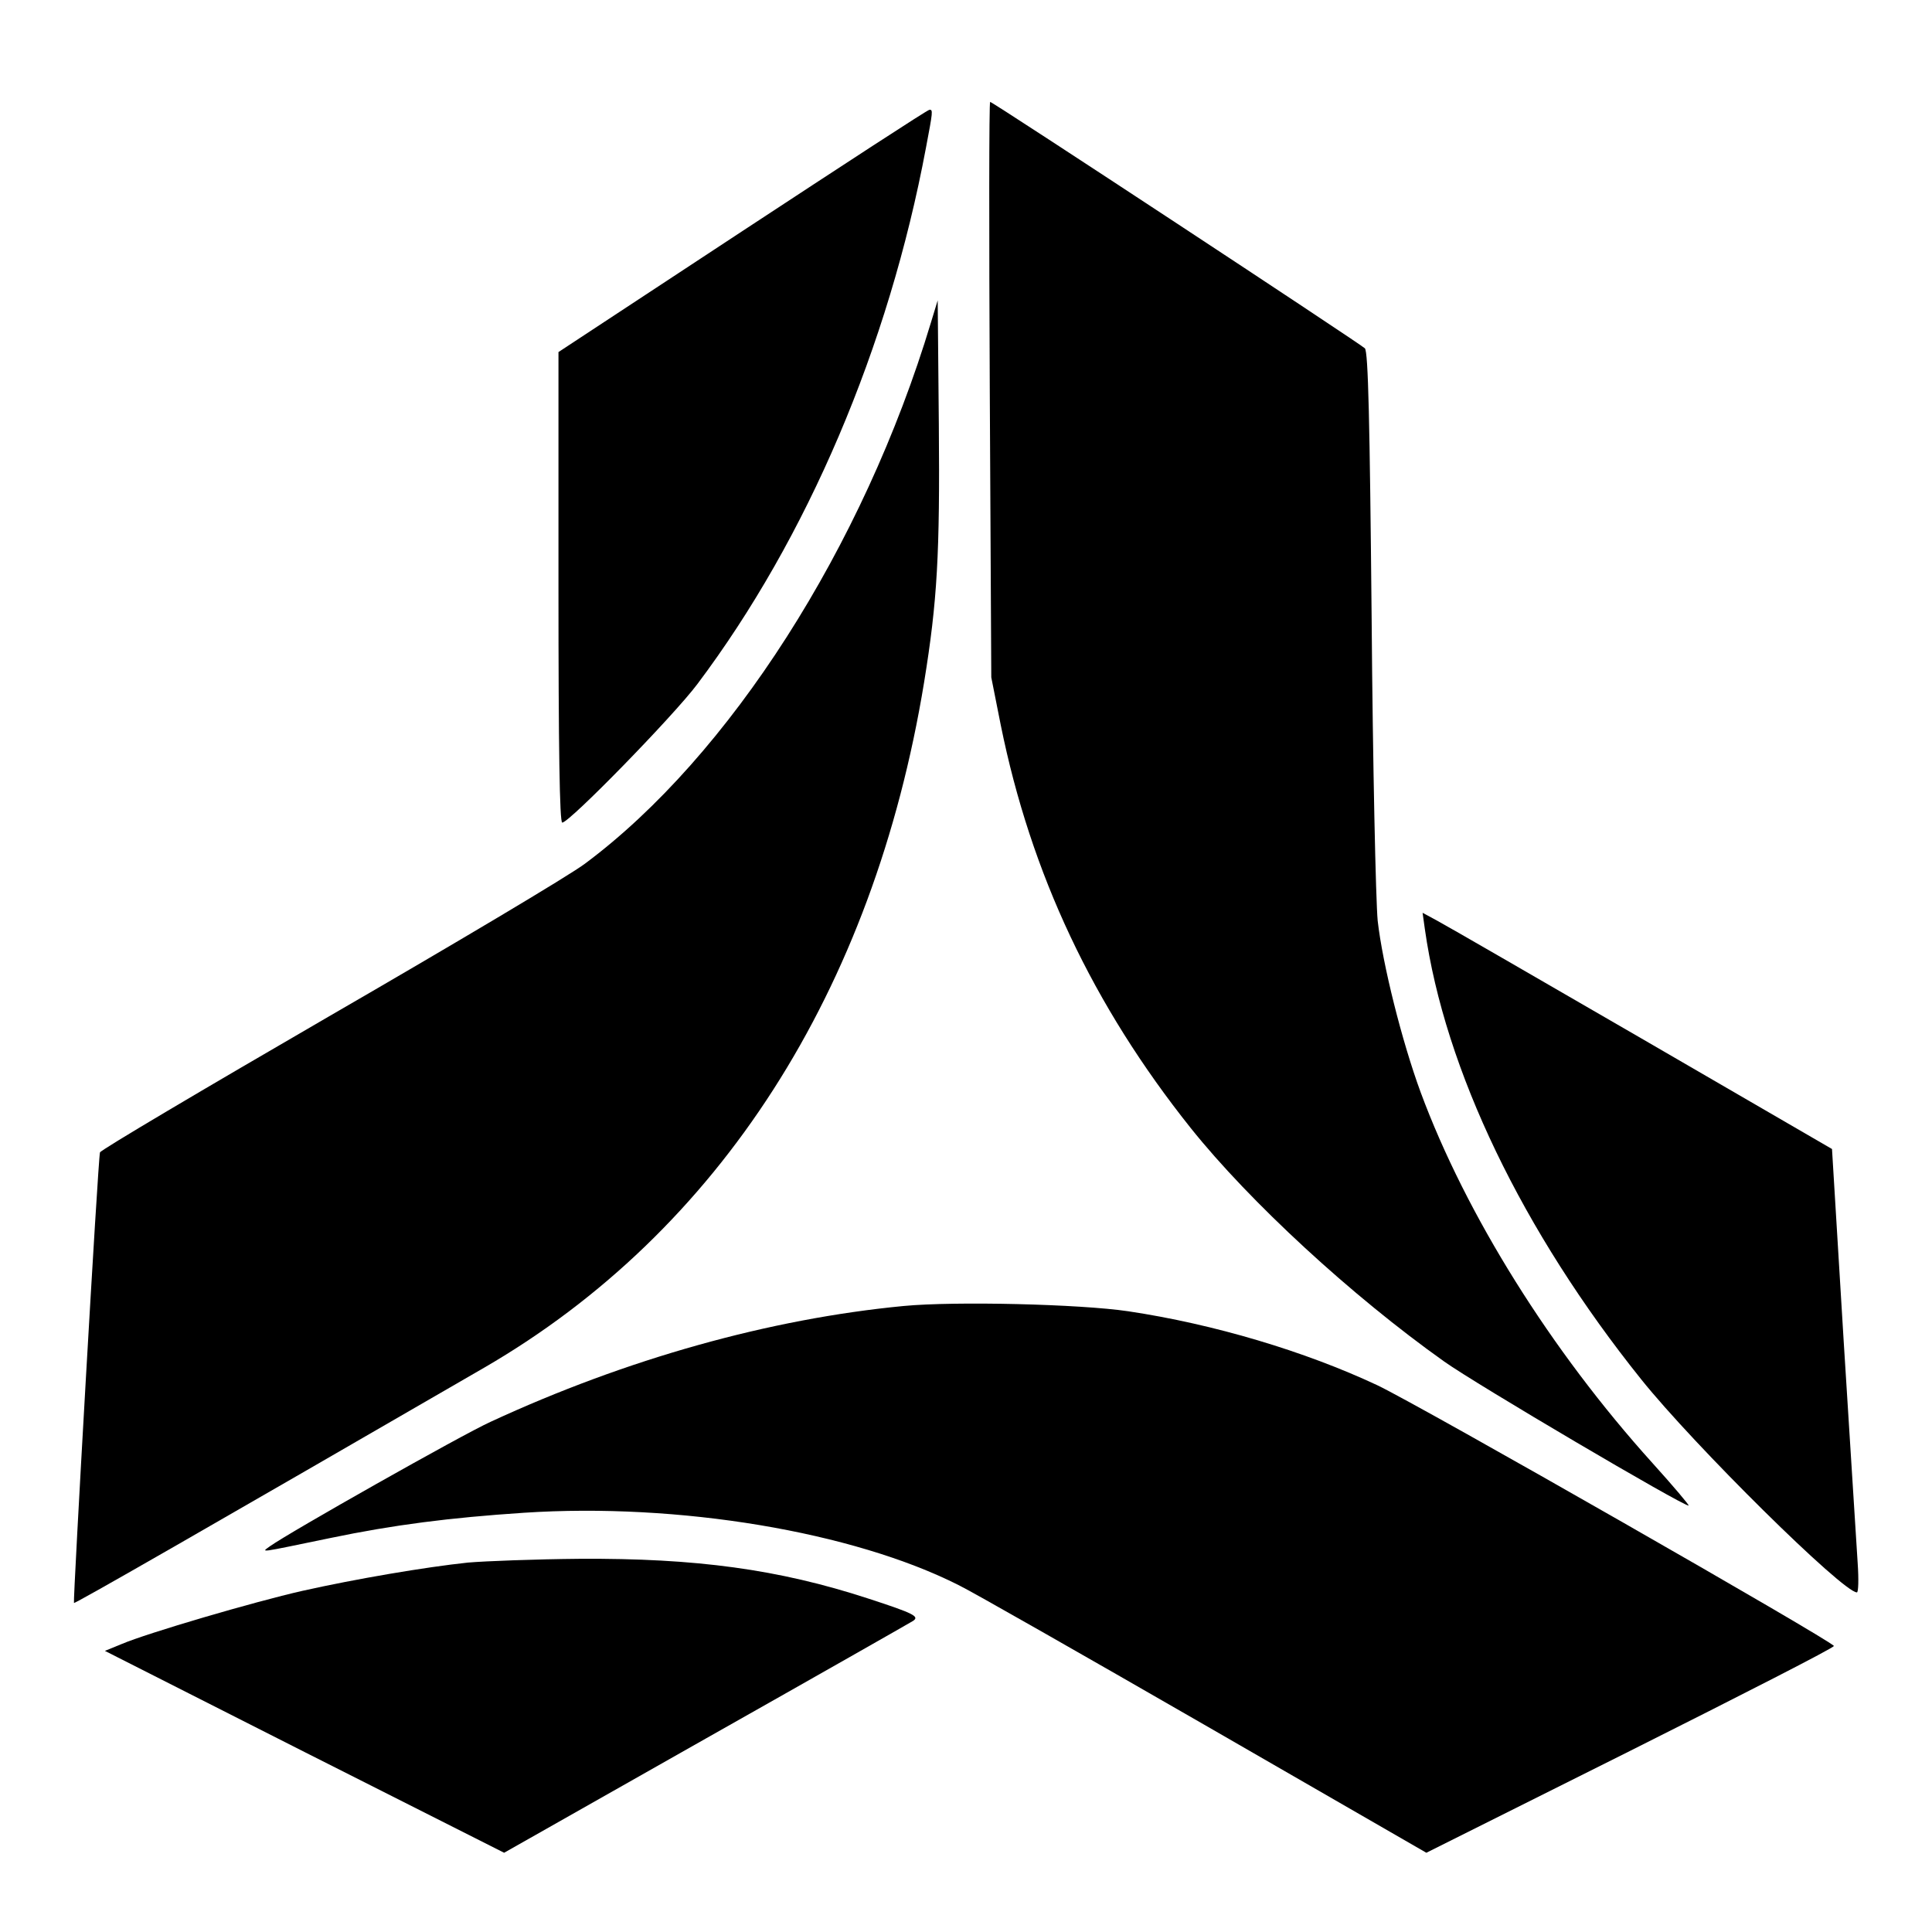 <?xml version="1.0" standalone="no"?>
<!DOCTYPE svg PUBLIC "-//W3C//DTD SVG 20010904//EN"
 "http://www.w3.org/TR/2001/REC-SVG-20010904/DTD/svg10.dtd">
<svg version="1.0" xmlns="http://www.w3.org/2000/svg"
 width="512pt" height="512pt" viewBox="0 0 512 512"
 preserveAspectRatio="xMidYMid meet">
<g transform="translate(0,512) scale(0.1,-0.1)"
fill="#000000" stroke="none">
<path d="M2623 4088 l4 -763 25 -126 c80 -395 244 -743 504 -1069 156 -195
426 -444 671 -618 84 -60 631 -382 648 -382 3 0 -40 51 -96 113 -269 298 -494
658 -614 982 -50 136 -101 340 -114 455 -5 52 -13 412 -16 800 -5 524 -9 708
-18 717 -15 14 -986 653 -993 653 -3 0 -3 -343 -1 -762z"/>
<path d="M1968 4508 l-488 -321 0 -624 c0 -424 3 -623 10 -623 19 0 295 283
358 367 291 387 507 893 606 1422 18 95 19 101 9 100 -5 0 -227 -145 -495
-321z"/>
<path d="M2467 4265 c-179 -594 -534 -1149 -917 -1434 -41 -31 -347 -213 -679
-405 -331 -192 -605 -354 -606 -360 -5 -13 -72 -1190 -69 -1194 2 -3 364 205
1088 624 622 361 1031 998 1165 1816 35 215 42 340 39 683 l-3 329 -18 -59z"/>
<path d="M3776 2658 c53 -374 259 -801 573 -1193 141 -176 535 -565 572 -565
4 0 5 35 2 78 -3 42 -19 306 -37 587 l-31 510 -505 293 c-278 161 -522 302
-543 313 l-37 20 6 -43z"/>
<path d="M2395 1659 c-355 -34 -734 -140 -1095 -307 -77 -35 -535 -294 -585
-330 -23 -17 -34 -18 160 22 168 35 317 54 513 67 410 27 872 -50 1153 -192
35 -17 328 -184 651 -370 l588 -339 540 270 c297 149 540 273 540 278 -1 11
-1094 636 -1210 691 -192 90 -433 162 -660 196 -128 19 -458 27 -595 14z"/>
<path d="M1240 979 c-113 -12 -296 -43 -439 -75 -128 -29 -411 -112 -479 -141
l-44 -18 529 -268 529 -267 535 303 c294 166 540 306 548 311 19 12 4 20 -119
60 -236 77 -455 107 -765 105 -115 -1 -248 -6 -295 -10z"/>
</g>
</svg>
